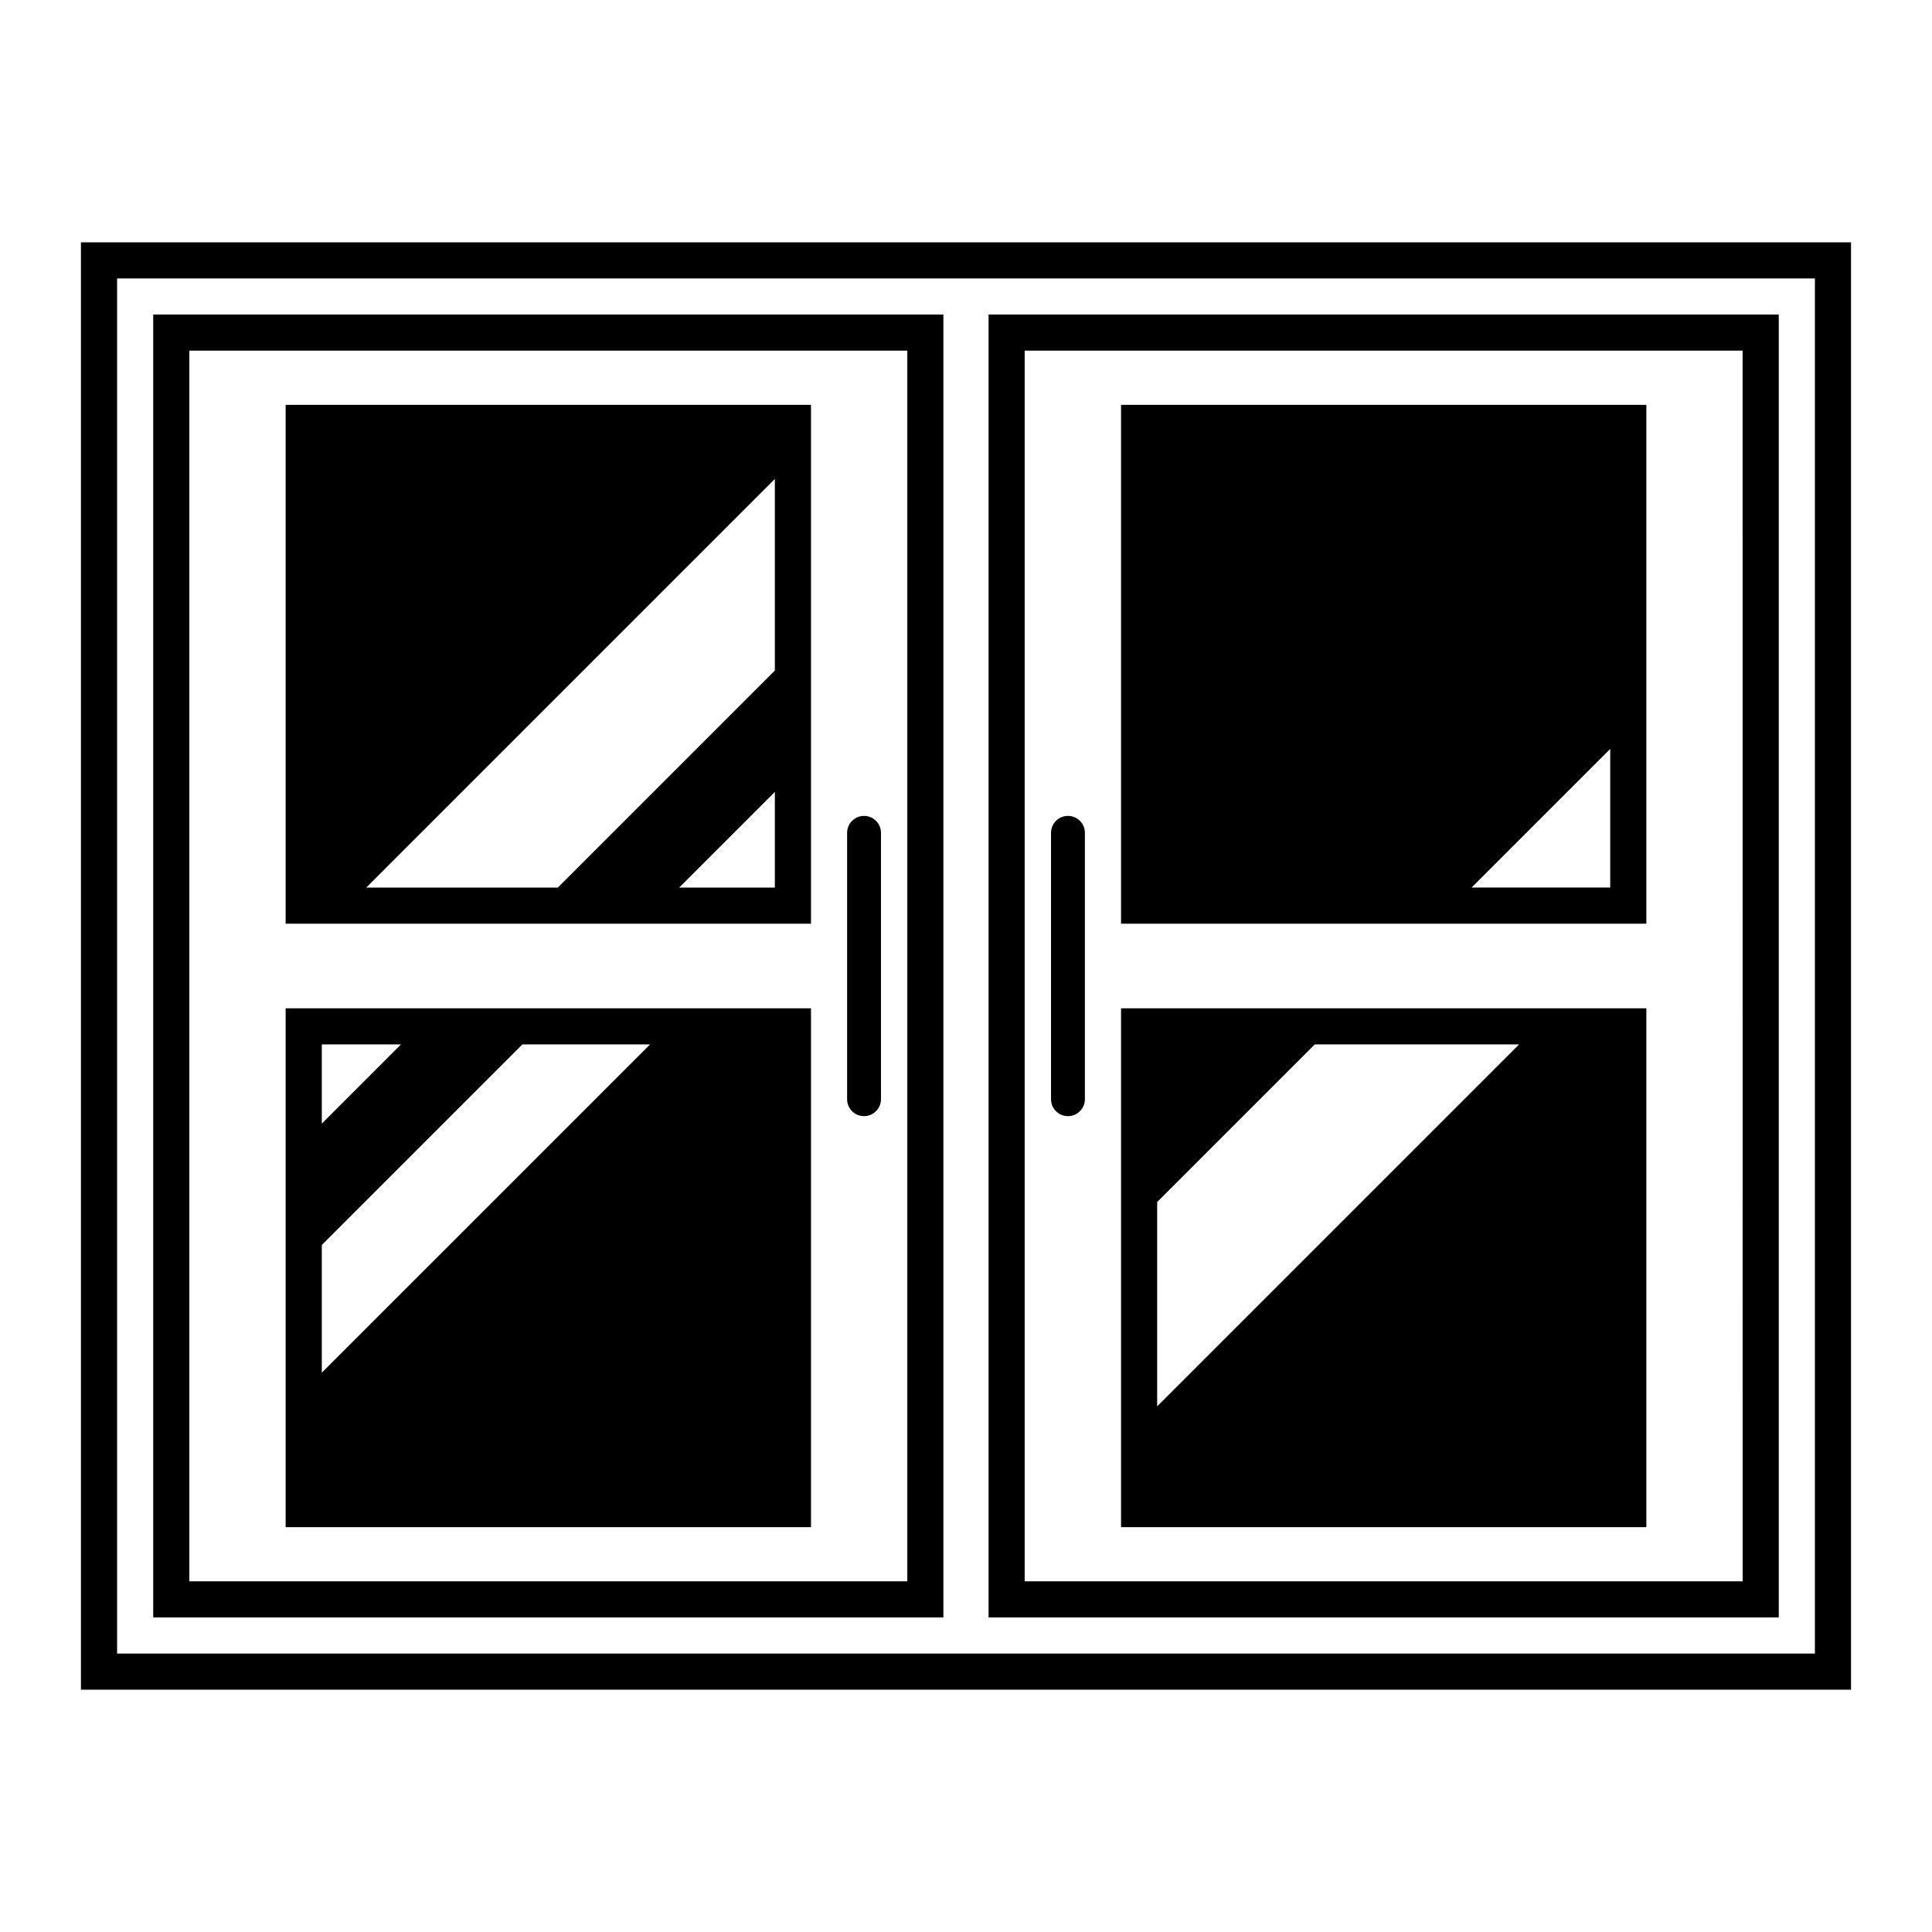<?xml version="1.0" encoding="UTF-8"?>
<!-- The Best Svg Icon site in the world: iconSvg.co, Visit us! https://iconsvg.co -->
<svg fill="#000000" width="800px" height="800px" version="1.1" viewBox="144 144 512 512" xmlns="http://www.w3.org/2000/svg">
 <g>
  <path d="m165.45 208.22v383.57h469.09v-383.57zm459.52 373.99h-449.94v-364.42h449.94v364.42z"/>
  <path d="m394.02 227.36h-209.42v345.27h209.41l-0.004-345.27zm-9.574 335.7h-190.27v-326.13h190.27z"/>
  <path d="m615.39 227.36h-209.41v345.27h209.41zm-9.57 335.7h-190.27v-326.13h190.26z"/>
  <path d="m358.92 251.29h-139.22v137.5h139.22zm-9.578 19.645v50.77l-57.508 57.508h-50.77zm-25.355 108.28 25.355-25.355v25.355z"/>
  <path d="m358.92 411.21h-139.22v137.5h139.22zm-129.64 96.566v-33.84l53.148-53.152h33.852zm20.992-86.992-20.992 20.992v-20.992z"/>
  <path d="m580.3 251.29h-139.21v137.5h139.21zm-46.316 127.92 36.742-36.742v36.742z"/>
  <path d="m580.3 411.21h-139.21v137.5h139.21zm-87.883 9.574h54.156l-95.914 95.914v-54.152z"/>
  <path d="m372.98 439.79c2.473 0 4.488-2.004 4.488-4.488v-70.594c0-2.481-2.012-4.488-4.488-4.488-2.481 0-4.488 2.012-4.488 4.488v70.598c0 2.477 2.008 4.484 4.488 4.484z"/>
  <path d="m427.02 439.79c2.473 0 4.488-2.004 4.488-4.488v-70.594c0-2.481-2.012-4.488-4.488-4.488-2.481 0-4.488 2.012-4.488 4.488v70.598c0.004 2.477 2.008 4.484 4.488 4.484z"/>
 </g>
</svg>